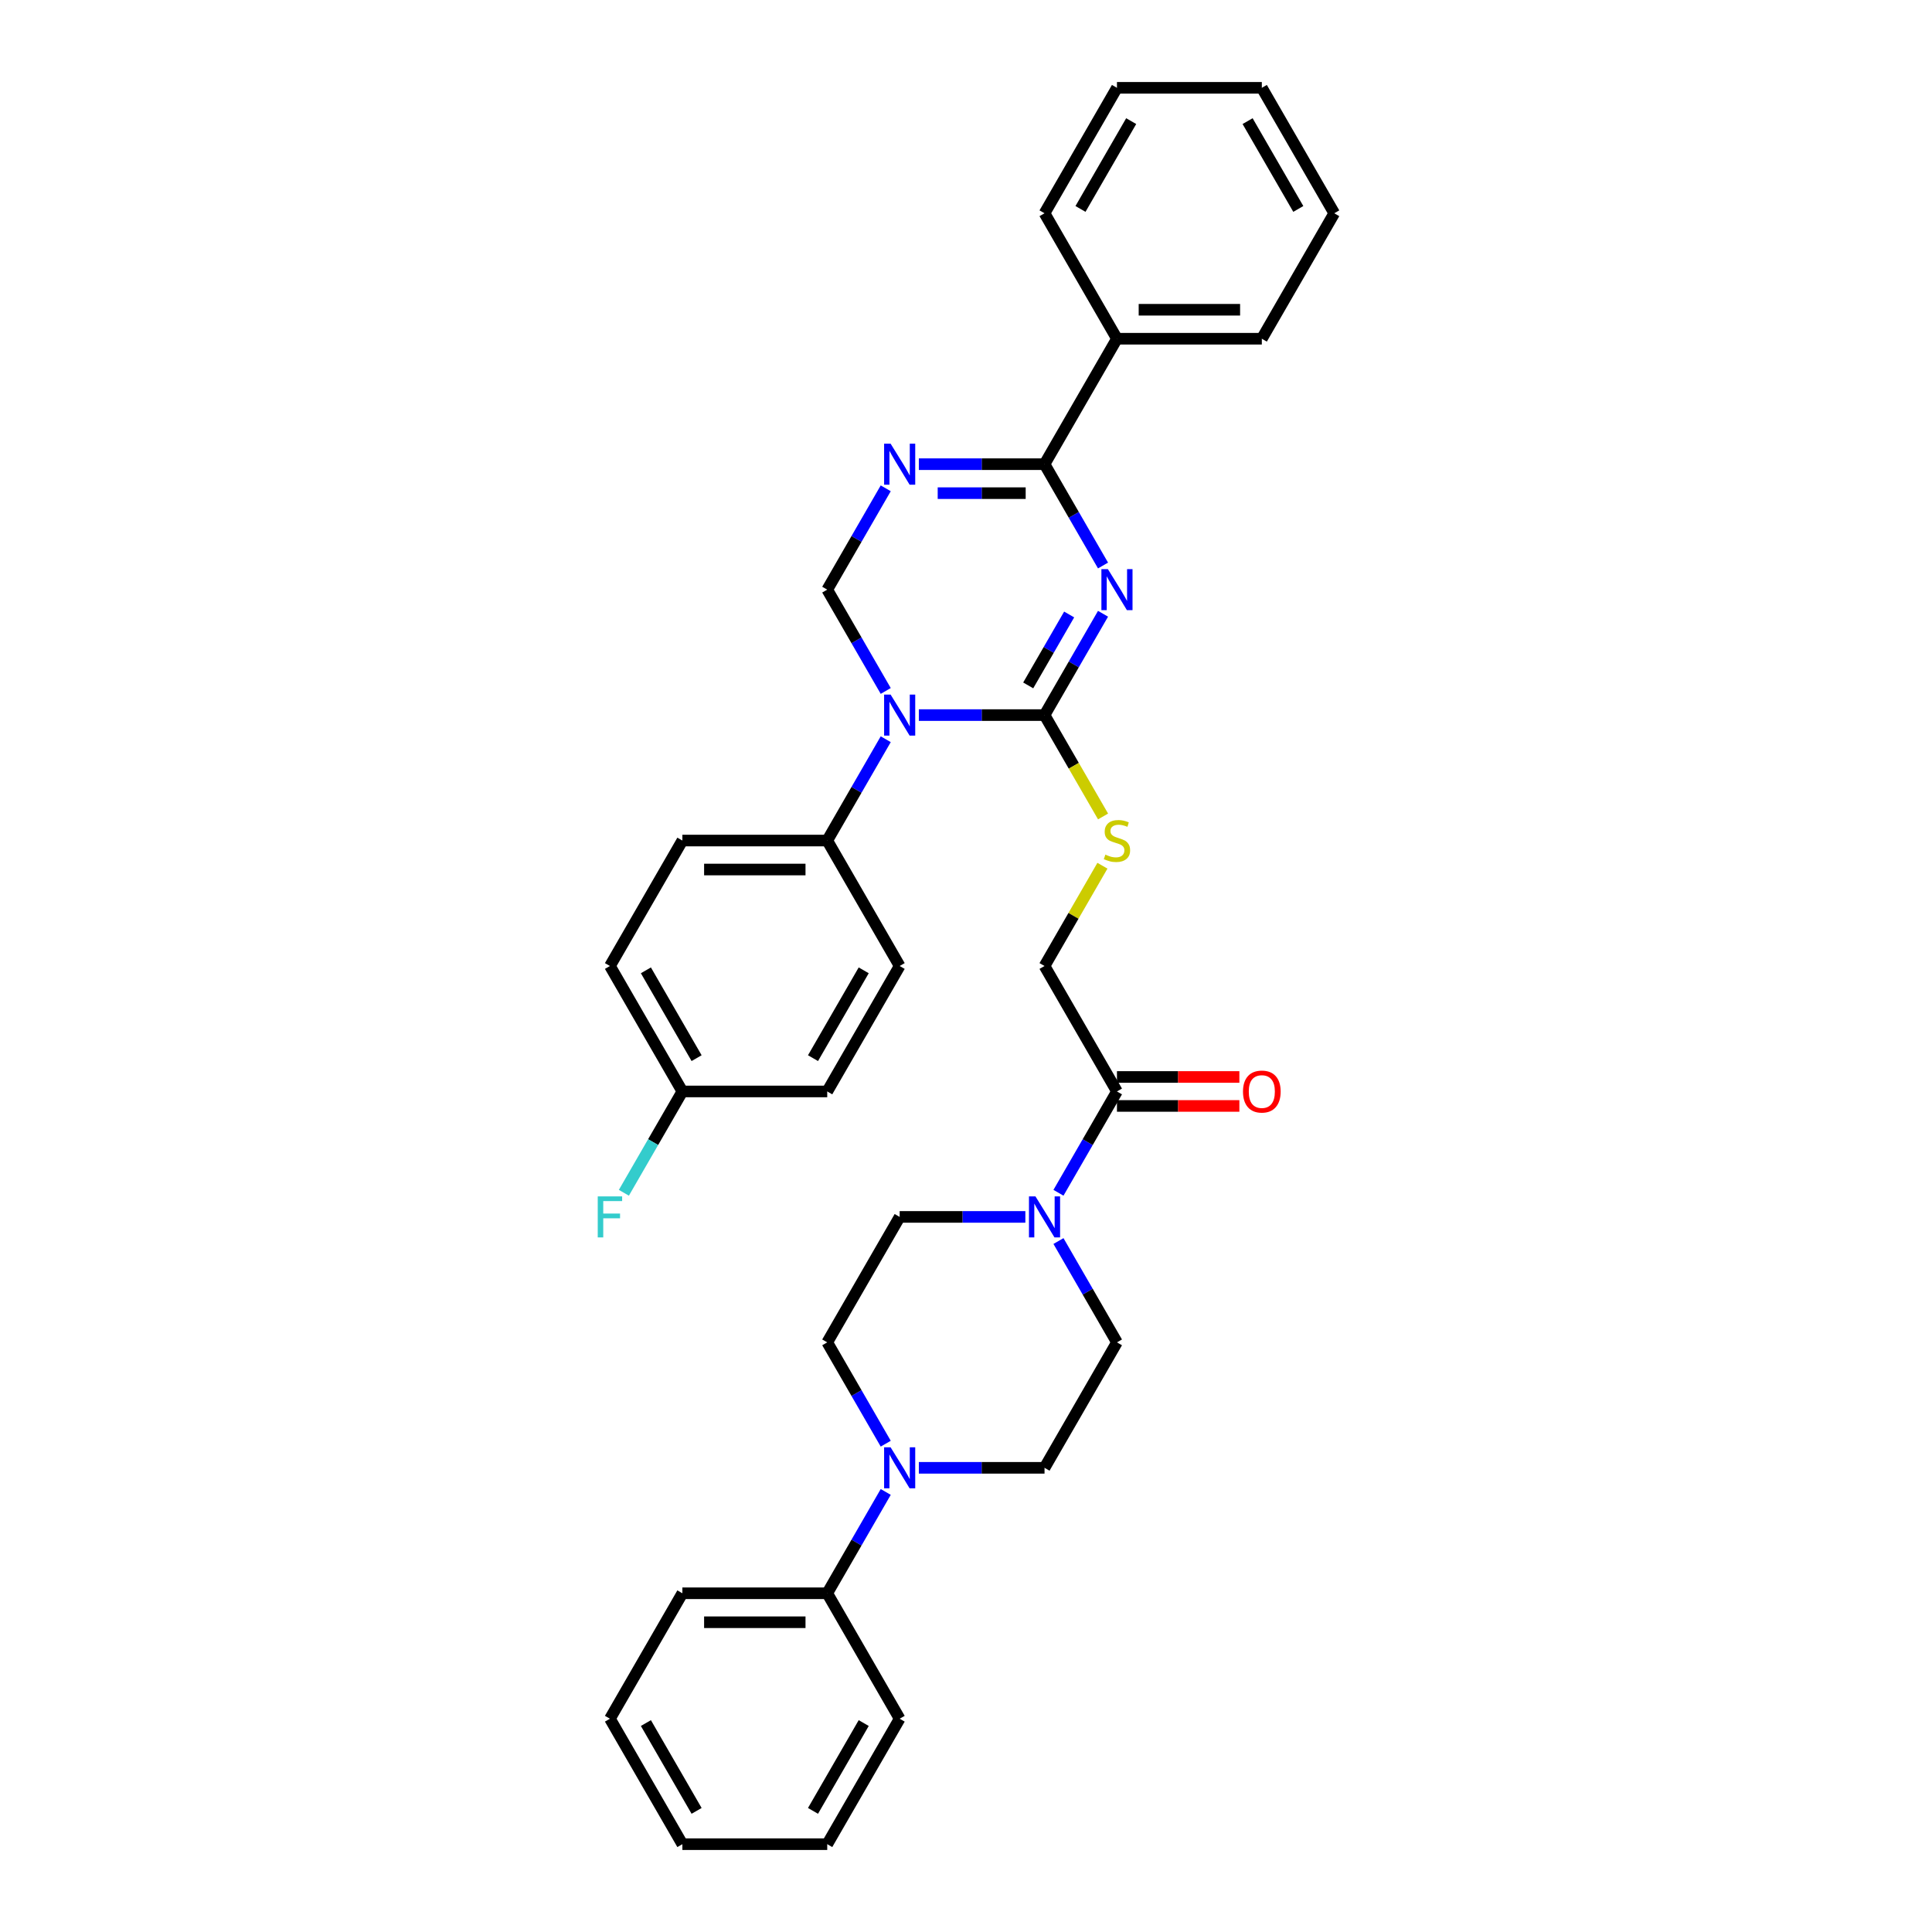 <?xml version='1.0' encoding='iso-8859-1'?>
<svg version='1.1' baseProfile='full'
              xmlns='http://www.w3.org/2000/svg'
                      xmlns:rdkit='http://www.rdkit.org/xml'
                      xmlns:xlink='http://www.w3.org/1999/xlink'
                  xml:space='preserve'
width='1000px' height='1000px' viewBox='0 0 1000 1000'>
<!-- END OF HEADER -->
<rect style='opacity:1.0;fill:#FFFFFF;stroke:none' width='1000' height='1000' x='0' y='0'> </rect>
<path class='bond-0' d='M 570.925,317.687 L 555.786,343.908' style='fill:none;fill-rule:evenodd;stroke:#0000FF;stroke-width:6px;stroke-linecap:butt;stroke-linejoin:miter;stroke-opacity:1' />
<path class='bond-0' d='M 555.786,343.908 L 540.647,370.13' style='fill:none;fill-rule:evenodd;stroke:#000000;stroke-width:6px;stroke-linecap:butt;stroke-linejoin:miter;stroke-opacity:1' />
<path class='bond-0' d='M 553.396,318.055 L 542.799,336.41' style='fill:none;fill-rule:evenodd;stroke:#0000FF;stroke-width:6px;stroke-linecap:butt;stroke-linejoin:miter;stroke-opacity:1' />
<path class='bond-0' d='M 542.799,336.41 L 532.202,354.765' style='fill:none;fill-rule:evenodd;stroke:#000000;stroke-width:6px;stroke-linecap:butt;stroke-linejoin:miter;stroke-opacity:1' />
<path class='bond-2' d='M 570.925,292.703 L 555.786,266.481' style='fill:none;fill-rule:evenodd;stroke:#0000FF;stroke-width:6px;stroke-linecap:butt;stroke-linejoin:miter;stroke-opacity:1' />
<path class='bond-2' d='M 555.786,266.481 L 540.647,240.26' style='fill:none;fill-rule:evenodd;stroke:#000000;stroke-width:6px;stroke-linecap:butt;stroke-linejoin:miter;stroke-opacity:1' />
<path class='bond-1' d='M 540.647,370.13 L 508.12,370.13' style='fill:none;fill-rule:evenodd;stroke:#000000;stroke-width:6px;stroke-linecap:butt;stroke-linejoin:miter;stroke-opacity:1' />
<path class='bond-1' d='M 508.12,370.13 L 475.594,370.13' style='fill:none;fill-rule:evenodd;stroke:#0000FF;stroke-width:6px;stroke-linecap:butt;stroke-linejoin:miter;stroke-opacity:1' />
<path class='bond-8' d='M 540.647,370.13 L 555.795,396.367' style='fill:none;fill-rule:evenodd;stroke:#000000;stroke-width:6px;stroke-linecap:butt;stroke-linejoin:miter;stroke-opacity:1' />
<path class='bond-8' d='M 555.795,396.367 L 570.942,422.603' style='fill:none;fill-rule:evenodd;stroke:#CCCC00;stroke-width:6px;stroke-linecap:butt;stroke-linejoin:miter;stroke-opacity:1' />
<path class='bond-9' d='M 458.454,382.622 L 443.315,408.843' style='fill:none;fill-rule:evenodd;stroke:#0000FF;stroke-width:6px;stroke-linecap:butt;stroke-linejoin:miter;stroke-opacity:1' />
<path class='bond-9' d='M 443.315,408.843 L 428.176,435.065' style='fill:none;fill-rule:evenodd;stroke:#000000;stroke-width:6px;stroke-linecap:butt;stroke-linejoin:miter;stroke-opacity:1' />
<path class='bond-34' d='M 458.454,357.638 L 443.315,331.416' style='fill:none;fill-rule:evenodd;stroke:#0000FF;stroke-width:6px;stroke-linecap:butt;stroke-linejoin:miter;stroke-opacity:1' />
<path class='bond-34' d='M 443.315,331.416 L 428.176,305.195' style='fill:none;fill-rule:evenodd;stroke:#000000;stroke-width:6px;stroke-linecap:butt;stroke-linejoin:miter;stroke-opacity:1' />
<path class='bond-3' d='M 540.647,240.26 L 508.12,240.26' style='fill:none;fill-rule:evenodd;stroke:#000000;stroke-width:6px;stroke-linecap:butt;stroke-linejoin:miter;stroke-opacity:1' />
<path class='bond-3' d='M 508.12,240.26 L 475.594,240.26' style='fill:none;fill-rule:evenodd;stroke:#0000FF;stroke-width:6px;stroke-linecap:butt;stroke-linejoin:miter;stroke-opacity:1' />
<path class='bond-3' d='M 530.889,255.256 L 508.12,255.256' style='fill:none;fill-rule:evenodd;stroke:#000000;stroke-width:6px;stroke-linecap:butt;stroke-linejoin:miter;stroke-opacity:1' />
<path class='bond-3' d='M 508.12,255.256 L 485.352,255.256' style='fill:none;fill-rule:evenodd;stroke:#0000FF;stroke-width:6px;stroke-linecap:butt;stroke-linejoin:miter;stroke-opacity:1' />
<path class='bond-15' d='M 540.647,240.26 L 578.137,175.325' style='fill:none;fill-rule:evenodd;stroke:#000000;stroke-width:6px;stroke-linecap:butt;stroke-linejoin:miter;stroke-opacity:1' />
<path class='bond-4' d='M 458.454,252.752 L 443.315,278.973' style='fill:none;fill-rule:evenodd;stroke:#0000FF;stroke-width:6px;stroke-linecap:butt;stroke-linejoin:miter;stroke-opacity:1' />
<path class='bond-4' d='M 443.315,278.973 L 428.176,305.195' style='fill:none;fill-rule:evenodd;stroke:#000000;stroke-width:6px;stroke-linecap:butt;stroke-linejoin:miter;stroke-opacity:1' />
<path class='bond-5' d='M 547.859,617.378 L 562.998,591.157' style='fill:none;fill-rule:evenodd;stroke:#0000FF;stroke-width:6px;stroke-linecap:butt;stroke-linejoin:miter;stroke-opacity:1' />
<path class='bond-5' d='M 562.998,591.157 L 578.137,564.935' style='fill:none;fill-rule:evenodd;stroke:#000000;stroke-width:6px;stroke-linecap:butt;stroke-linejoin:miter;stroke-opacity:1' />
<path class='bond-11' d='M 530.72,629.87 L 498.193,629.87' style='fill:none;fill-rule:evenodd;stroke:#0000FF;stroke-width:6px;stroke-linecap:butt;stroke-linejoin:miter;stroke-opacity:1' />
<path class='bond-11' d='M 498.193,629.87 L 465.666,629.87' style='fill:none;fill-rule:evenodd;stroke:#000000;stroke-width:6px;stroke-linecap:butt;stroke-linejoin:miter;stroke-opacity:1' />
<path class='bond-12' d='M 547.859,642.362 L 562.998,668.584' style='fill:none;fill-rule:evenodd;stroke:#0000FF;stroke-width:6px;stroke-linecap:butt;stroke-linejoin:miter;stroke-opacity:1' />
<path class='bond-12' d='M 562.998,668.584 L 578.137,694.805' style='fill:none;fill-rule:evenodd;stroke:#000000;stroke-width:6px;stroke-linecap:butt;stroke-linejoin:miter;stroke-opacity:1' />
<path class='bond-6' d='M 475.594,759.74 L 508.12,759.74' style='fill:none;fill-rule:evenodd;stroke:#0000FF;stroke-width:6px;stroke-linecap:butt;stroke-linejoin:miter;stroke-opacity:1' />
<path class='bond-6' d='M 508.12,759.74 L 540.647,759.74' style='fill:none;fill-rule:evenodd;stroke:#000000;stroke-width:6px;stroke-linecap:butt;stroke-linejoin:miter;stroke-opacity:1' />
<path class='bond-16' d='M 458.454,772.232 L 443.315,798.454' style='fill:none;fill-rule:evenodd;stroke:#0000FF;stroke-width:6px;stroke-linecap:butt;stroke-linejoin:miter;stroke-opacity:1' />
<path class='bond-16' d='M 443.315,798.454 L 428.176,824.675' style='fill:none;fill-rule:evenodd;stroke:#000000;stroke-width:6px;stroke-linecap:butt;stroke-linejoin:miter;stroke-opacity:1' />
<path class='bond-37' d='M 458.454,747.248 L 443.315,721.027' style='fill:none;fill-rule:evenodd;stroke:#0000FF;stroke-width:6px;stroke-linecap:butt;stroke-linejoin:miter;stroke-opacity:1' />
<path class='bond-37' d='M 443.315,721.027 L 428.176,694.805' style='fill:none;fill-rule:evenodd;stroke:#000000;stroke-width:6px;stroke-linecap:butt;stroke-linejoin:miter;stroke-opacity:1' />
<path class='bond-7' d='M 578.137,564.935 L 540.647,500' style='fill:none;fill-rule:evenodd;stroke:#000000;stroke-width:6px;stroke-linecap:butt;stroke-linejoin:miter;stroke-opacity:1' />
<path class='bond-17' d='M 578.137,572.433 L 609.817,572.433' style='fill:none;fill-rule:evenodd;stroke:#000000;stroke-width:6px;stroke-linecap:butt;stroke-linejoin:miter;stroke-opacity:1' />
<path class='bond-17' d='M 609.817,572.433 L 641.496,572.433' style='fill:none;fill-rule:evenodd;stroke:#FF0000;stroke-width:6px;stroke-linecap:butt;stroke-linejoin:miter;stroke-opacity:1' />
<path class='bond-17' d='M 578.137,557.437 L 609.817,557.437' style='fill:none;fill-rule:evenodd;stroke:#000000;stroke-width:6px;stroke-linecap:butt;stroke-linejoin:miter;stroke-opacity:1' />
<path class='bond-17' d='M 609.817,557.437 L 641.496,557.437' style='fill:none;fill-rule:evenodd;stroke:#FF0000;stroke-width:6px;stroke-linecap:butt;stroke-linejoin:miter;stroke-opacity:1' />
<path class='bond-10' d='M 570.613,448.097 L 555.63,474.048' style='fill:none;fill-rule:evenodd;stroke:#CCCC00;stroke-width:6px;stroke-linecap:butt;stroke-linejoin:miter;stroke-opacity:1' />
<path class='bond-10' d='M 555.63,474.048 L 540.647,500' style='fill:none;fill-rule:evenodd;stroke:#000000;stroke-width:6px;stroke-linecap:butt;stroke-linejoin:miter;stroke-opacity:1' />
<path class='bond-18' d='M 428.176,435.065 L 353.196,435.065' style='fill:none;fill-rule:evenodd;stroke:#000000;stroke-width:6px;stroke-linecap:butt;stroke-linejoin:miter;stroke-opacity:1' />
<path class='bond-18' d='M 416.929,450.061 L 364.443,450.061' style='fill:none;fill-rule:evenodd;stroke:#000000;stroke-width:6px;stroke-linecap:butt;stroke-linejoin:miter;stroke-opacity:1' />
<path class='bond-19' d='M 428.176,435.065 L 465.666,500' style='fill:none;fill-rule:evenodd;stroke:#000000;stroke-width:6px;stroke-linecap:butt;stroke-linejoin:miter;stroke-opacity:1' />
<path class='bond-14' d='M 465.666,629.87 L 428.176,694.805' style='fill:none;fill-rule:evenodd;stroke:#000000;stroke-width:6px;stroke-linecap:butt;stroke-linejoin:miter;stroke-opacity:1' />
<path class='bond-13' d='M 578.137,694.805 L 540.647,759.74' style='fill:none;fill-rule:evenodd;stroke:#000000;stroke-width:6px;stroke-linecap:butt;stroke-linejoin:miter;stroke-opacity:1' />
<path class='bond-24' d='M 578.137,175.325 L 653.118,175.325' style='fill:none;fill-rule:evenodd;stroke:#000000;stroke-width:6px;stroke-linecap:butt;stroke-linejoin:miter;stroke-opacity:1' />
<path class='bond-24' d='M 589.384,160.329 L 641.871,160.329' style='fill:none;fill-rule:evenodd;stroke:#000000;stroke-width:6px;stroke-linecap:butt;stroke-linejoin:miter;stroke-opacity:1' />
<path class='bond-25' d='M 578.137,175.325 L 540.647,110.39' style='fill:none;fill-rule:evenodd;stroke:#000000;stroke-width:6px;stroke-linecap:butt;stroke-linejoin:miter;stroke-opacity:1' />
<path class='bond-26' d='M 428.176,824.675 L 353.196,824.675' style='fill:none;fill-rule:evenodd;stroke:#000000;stroke-width:6px;stroke-linecap:butt;stroke-linejoin:miter;stroke-opacity:1' />
<path class='bond-26' d='M 416.929,839.671 L 364.443,839.671' style='fill:none;fill-rule:evenodd;stroke:#000000;stroke-width:6px;stroke-linecap:butt;stroke-linejoin:miter;stroke-opacity:1' />
<path class='bond-27' d='M 428.176,824.675 L 465.666,889.61' style='fill:none;fill-rule:evenodd;stroke:#000000;stroke-width:6px;stroke-linecap:butt;stroke-linejoin:miter;stroke-opacity:1' />
<path class='bond-22' d='M 353.196,435.065 L 315.705,500' style='fill:none;fill-rule:evenodd;stroke:#000000;stroke-width:6px;stroke-linecap:butt;stroke-linejoin:miter;stroke-opacity:1' />
<path class='bond-21' d='M 465.666,500 L 428.176,564.935' style='fill:none;fill-rule:evenodd;stroke:#000000;stroke-width:6px;stroke-linecap:butt;stroke-linejoin:miter;stroke-opacity:1' />
<path class='bond-21' d='M 447.056,502.242 L 420.813,547.697' style='fill:none;fill-rule:evenodd;stroke:#000000;stroke-width:6px;stroke-linecap:butt;stroke-linejoin:miter;stroke-opacity:1' />
<path class='bond-20' d='M 353.196,564.935 L 428.176,564.935' style='fill:none;fill-rule:evenodd;stroke:#000000;stroke-width:6px;stroke-linecap:butt;stroke-linejoin:miter;stroke-opacity:1' />
<path class='bond-23' d='M 353.196,564.935 L 338.056,591.157' style='fill:none;fill-rule:evenodd;stroke:#000000;stroke-width:6px;stroke-linecap:butt;stroke-linejoin:miter;stroke-opacity:1' />
<path class='bond-23' d='M 338.056,591.157 L 322.917,617.378' style='fill:none;fill-rule:evenodd;stroke:#33CCCC;stroke-width:6px;stroke-linecap:butt;stroke-linejoin:miter;stroke-opacity:1' />
<path class='bond-36' d='M 353.196,564.935 L 315.705,500' style='fill:none;fill-rule:evenodd;stroke:#000000;stroke-width:6px;stroke-linecap:butt;stroke-linejoin:miter;stroke-opacity:1' />
<path class='bond-36' d='M 360.559,547.697 L 334.316,502.242' style='fill:none;fill-rule:evenodd;stroke:#000000;stroke-width:6px;stroke-linecap:butt;stroke-linejoin:miter;stroke-opacity:1' />
<path class='bond-31' d='M 653.118,175.325 L 690.608,110.39' style='fill:none;fill-rule:evenodd;stroke:#000000;stroke-width:6px;stroke-linecap:butt;stroke-linejoin:miter;stroke-opacity:1' />
<path class='bond-30' d='M 540.647,110.39 L 578.137,45.455' style='fill:none;fill-rule:evenodd;stroke:#000000;stroke-width:6px;stroke-linecap:butt;stroke-linejoin:miter;stroke-opacity:1' />
<path class='bond-30' d='M 559.258,108.147 L 585.501,62.693' style='fill:none;fill-rule:evenodd;stroke:#000000;stroke-width:6px;stroke-linecap:butt;stroke-linejoin:miter;stroke-opacity:1' />
<path class='bond-29' d='M 353.196,824.675 L 315.705,889.61' style='fill:none;fill-rule:evenodd;stroke:#000000;stroke-width:6px;stroke-linecap:butt;stroke-linejoin:miter;stroke-opacity:1' />
<path class='bond-28' d='M 465.666,889.61 L 428.176,954.545' style='fill:none;fill-rule:evenodd;stroke:#000000;stroke-width:6px;stroke-linecap:butt;stroke-linejoin:miter;stroke-opacity:1' />
<path class='bond-28' d='M 447.056,891.853 L 420.813,937.307' style='fill:none;fill-rule:evenodd;stroke:#000000;stroke-width:6px;stroke-linecap:butt;stroke-linejoin:miter;stroke-opacity:1' />
<path class='bond-32' d='M 428.176,954.545 L 353.196,954.545' style='fill:none;fill-rule:evenodd;stroke:#000000;stroke-width:6px;stroke-linecap:butt;stroke-linejoin:miter;stroke-opacity:1' />
<path class='bond-38' d='M 315.705,889.61 L 353.196,954.545' style='fill:none;fill-rule:evenodd;stroke:#000000;stroke-width:6px;stroke-linecap:butt;stroke-linejoin:miter;stroke-opacity:1' />
<path class='bond-38' d='M 334.316,891.853 L 360.559,937.307' style='fill:none;fill-rule:evenodd;stroke:#000000;stroke-width:6px;stroke-linecap:butt;stroke-linejoin:miter;stroke-opacity:1' />
<path class='bond-33' d='M 578.137,45.455 L 653.118,45.455' style='fill:none;fill-rule:evenodd;stroke:#000000;stroke-width:6px;stroke-linecap:butt;stroke-linejoin:miter;stroke-opacity:1' />
<path class='bond-35' d='M 690.608,110.39 L 653.118,45.455' style='fill:none;fill-rule:evenodd;stroke:#000000;stroke-width:6px;stroke-linecap:butt;stroke-linejoin:miter;stroke-opacity:1' />
<path class='bond-35' d='M 671.998,108.147 L 645.754,62.693' style='fill:none;fill-rule:evenodd;stroke:#000000;stroke-width:6px;stroke-linecap:butt;stroke-linejoin:miter;stroke-opacity:1' />
<path  class='atom-0' d='M 573.443 294.578
L 580.402 305.825
Q 581.091 306.934, 582.201 308.944
Q 583.311 310.953, 583.371 311.073
L 583.371 294.578
L 586.19 294.578
L 586.19 315.812
L 583.281 315.812
L 575.813 303.515
Q 574.943 302.076, 574.013 300.426
Q 573.114 298.776, 572.844 298.267
L 572.844 315.812
L 570.084 315.812
L 570.084 294.578
L 573.443 294.578
' fill='#0000FF'/>
<path  class='atom-2' d='M 460.973 359.513
L 467.931 370.76
Q 468.621 371.869, 469.73 373.879
Q 470.84 375.888, 470.9 376.008
L 470.9 359.513
L 473.719 359.513
L 473.719 380.747
L 470.81 380.747
L 463.342 368.45
Q 462.472 367.011, 461.542 365.361
Q 460.643 363.712, 460.373 363.202
L 460.373 380.747
L 457.613 380.747
L 457.613 359.513
L 460.973 359.513
' fill='#0000FF'/>
<path  class='atom-4' d='M 460.973 229.642
L 467.931 240.89
Q 468.621 241.999, 469.73 244.009
Q 470.84 246.018, 470.9 246.138
L 470.9 229.642
L 473.719 229.642
L 473.719 250.877
L 470.81 250.877
L 463.342 238.58
Q 462.472 237.141, 461.542 235.491
Q 460.643 233.841, 460.373 233.332
L 460.373 250.877
L 457.613 250.877
L 457.613 229.642
L 460.973 229.642
' fill='#0000FF'/>
<path  class='atom-6' d='M 535.953 619.253
L 542.911 630.5
Q 543.601 631.61, 544.711 633.619
Q 545.821 635.629, 545.881 635.749
L 545.881 619.253
L 548.7 619.253
L 548.7 640.487
L 545.791 640.487
L 538.323 628.191
Q 537.453 626.751, 536.523 625.101
Q 535.623 623.452, 535.353 622.942
L 535.353 640.487
L 532.594 640.487
L 532.594 619.253
L 535.953 619.253
' fill='#0000FF'/>
<path  class='atom-7' d='M 460.973 749.123
L 467.931 760.37
Q 468.621 761.48, 469.73 763.489
Q 470.84 765.499, 470.9 765.619
L 470.9 749.123
L 473.719 749.123
L 473.719 770.358
L 470.81 770.358
L 463.342 758.061
Q 462.472 756.621, 461.542 754.971
Q 460.643 753.322, 460.373 752.812
L 460.373 770.358
L 457.613 770.358
L 457.613 749.123
L 460.973 749.123
' fill='#0000FF'/>
<path  class='atom-9' d='M 572.139 442.353
Q 572.379 442.443, 573.368 442.863
Q 574.358 443.283, 575.438 443.553
Q 576.548 443.793, 577.627 443.793
Q 579.637 443.793, 580.807 442.833
Q 581.976 441.843, 581.976 440.134
Q 581.976 438.964, 581.376 438.244
Q 580.807 437.524, 579.907 437.134
Q 579.007 436.744, 577.507 436.295
Q 575.618 435.725, 574.478 435.185
Q 573.368 434.645, 572.559 433.505
Q 571.779 432.366, 571.779 430.446
Q 571.779 427.777, 573.578 426.127
Q 575.408 424.478, 579.007 424.478
Q 581.466 424.478, 584.256 425.647
L 583.566 427.957
Q 581.016 426.907, 579.097 426.907
Q 577.028 426.907, 575.888 427.777
Q 574.748 428.617, 574.778 430.086
Q 574.778 431.226, 575.348 431.916
Q 575.948 432.606, 576.788 432.995
Q 577.657 433.385, 579.097 433.835
Q 581.016 434.435, 582.156 435.035
Q 583.296 435.635, 584.106 436.864
Q 584.945 438.064, 584.945 440.134
Q 584.945 443.073, 582.966 444.662
Q 581.016 446.222, 577.747 446.222
Q 575.858 446.222, 574.418 445.802
Q 573.009 445.412, 571.329 444.722
L 572.139 442.353
' fill='#CCCC00'/>
<path  class='atom-18' d='M 643.37 564.995
Q 643.37 559.896, 645.89 557.047
Q 648.409 554.198, 653.118 554.198
Q 657.827 554.198, 660.346 557.047
Q 662.865 559.896, 662.865 564.995
Q 662.865 570.154, 660.316 573.093
Q 657.767 576.002, 653.118 576.002
Q 648.439 576.002, 645.89 573.093
Q 643.37 570.184, 643.37 564.995
M 653.118 573.603
Q 656.357 573.603, 658.096 571.443
Q 659.866 569.254, 659.866 564.995
Q 659.866 560.826, 658.096 558.727
Q 656.357 556.597, 653.118 556.597
Q 649.879 556.597, 648.109 558.697
Q 646.37 560.796, 646.37 564.995
Q 646.37 569.284, 648.109 571.443
Q 649.879 573.603, 653.118 573.603
' fill='#FF0000'/>
<path  class='atom-24' d='M 309.392 619.253
L 322.019 619.253
L 322.019 621.682
L 312.241 621.682
L 312.241 628.131
L 320.939 628.131
L 320.939 630.59
L 312.241 630.59
L 312.241 640.487
L 309.392 640.487
L 309.392 619.253
' fill='#33CCCC'/>
</svg>
